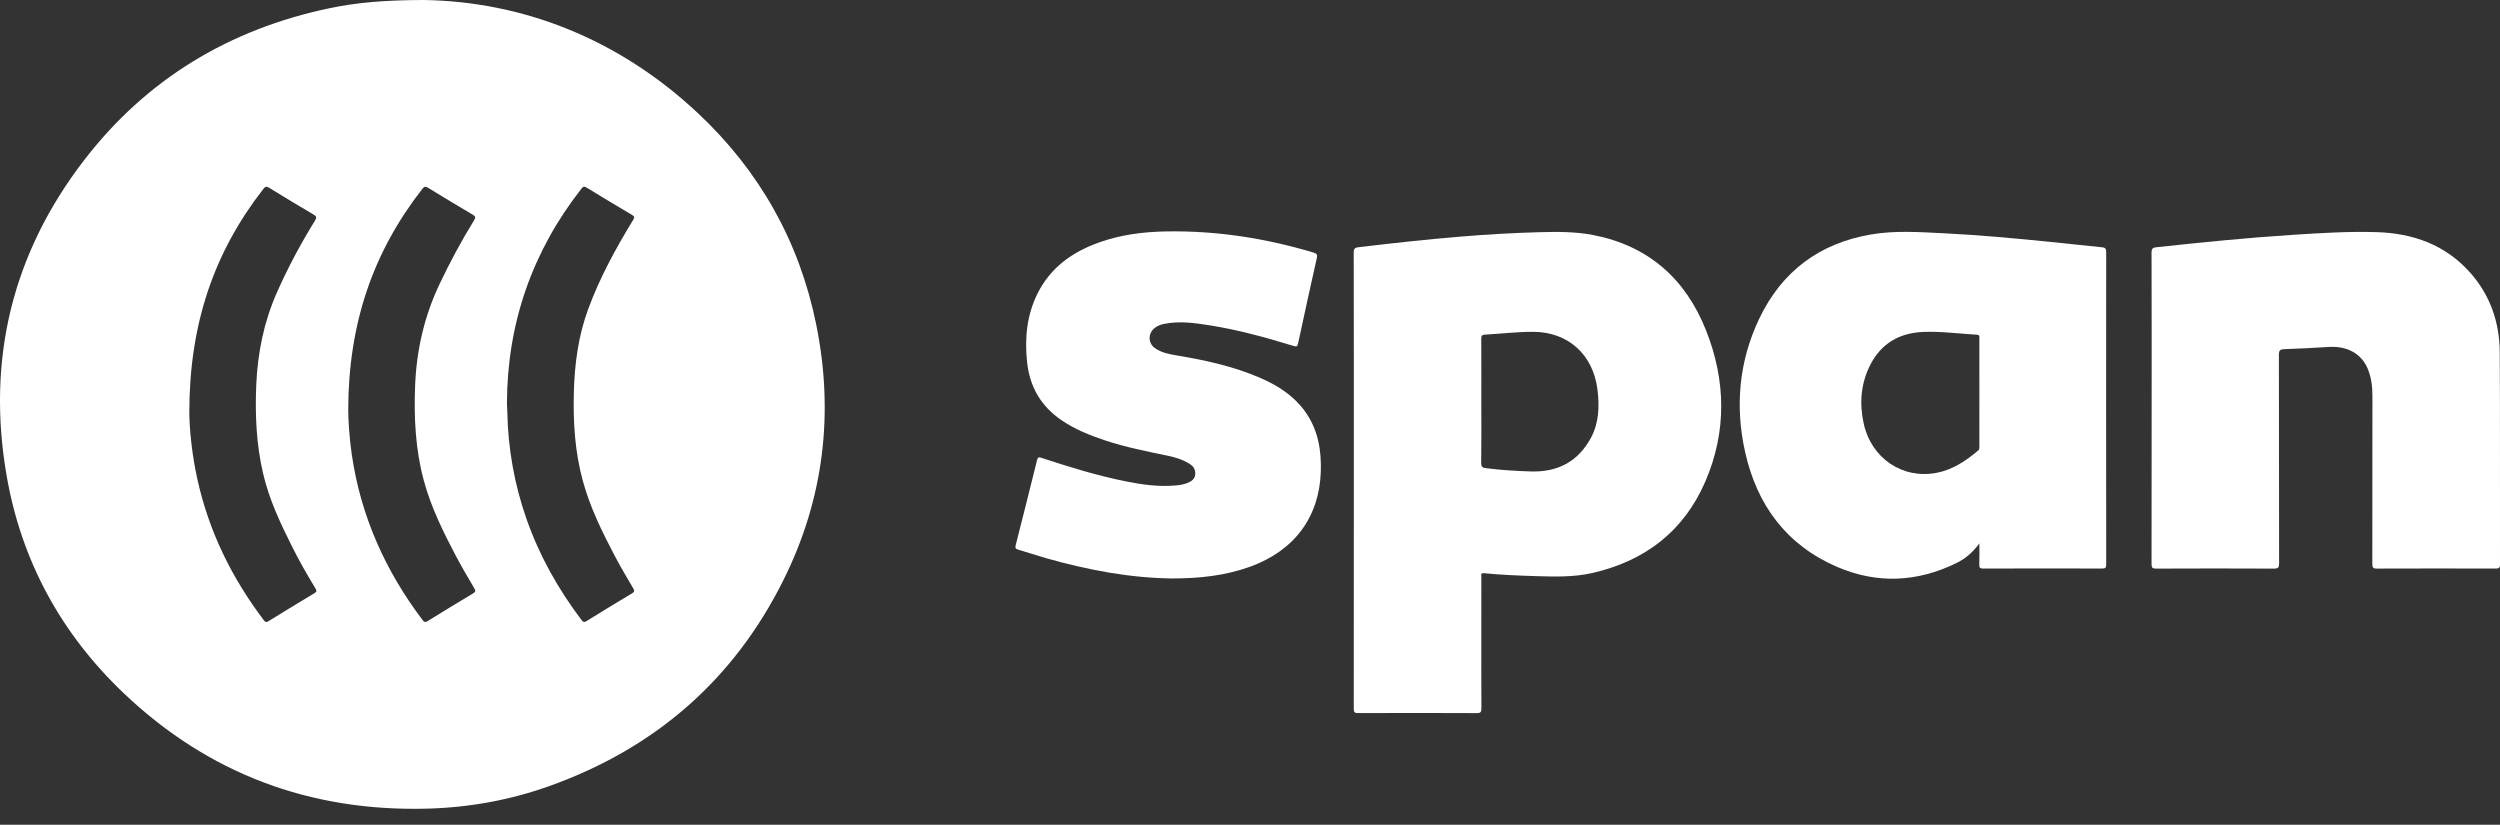 <svg width="97" height="32" viewBox="0 0 97 32" fill="none" xmlns="http://www.w3.org/2000/svg">
<rect x="0" y="0" width="97" height="32" fill="#333333" stroke="none"/>
<g clip-path="url(#clip0_5393_27956)">
<path d="M31.669 12.591C31.016 9.367 29.465 6.629 27.083 4.394C23.962 1.467 20.236 0.059 16.436 0C14.909 0.005 13.829 0.099 12.766 0.323C8.904 1.137 5.693 3.059 3.265 6.213C0.478 9.832 -0.526 13.943 0.258 18.461C0.832 21.772 2.379 24.592 4.796 26.892C8.09 30.026 12.031 31.489 16.548 31.376C18.19 31.335 19.791 31.046 21.338 30.491C25.396 29.034 28.461 26.401 30.401 22.5C31.965 19.358 32.367 16.032 31.669 12.591ZM12.195 23.019C11.601 23.375 11.009 23.736 10.42 24.1C10.34 24.15 10.301 24.15 10.242 24.072C8.991 22.424 8.097 20.605 7.653 18.57C7.442 17.606 7.349 16.628 7.345 15.992C7.35 12.534 8.319 9.768 10.219 7.33C10.287 7.243 10.334 7.219 10.438 7.283C11.008 7.634 11.58 7.981 12.158 8.319C12.28 8.391 12.299 8.435 12.221 8.561C11.668 9.454 11.174 10.379 10.747 11.342C10.24 12.485 9.997 13.687 9.943 14.93C9.893 16.093 9.945 17.249 10.212 18.387C10.443 19.374 10.869 20.282 11.319 21.18C11.602 21.746 11.912 22.298 12.243 22.837C12.3 22.93 12.284 22.966 12.195 23.019ZM18.358 23.023C17.768 23.375 17.182 23.733 16.598 24.095C16.506 24.152 16.461 24.144 16.395 24.056C14.947 22.143 13.994 20.015 13.647 17.622C13.553 16.97 13.516 16.313 13.511 15.93C13.513 12.541 14.482 9.771 16.386 7.329C16.455 7.241 16.504 7.221 16.606 7.284C17.182 7.638 17.76 7.986 18.341 8.329C18.455 8.396 18.46 8.439 18.393 8.55C17.899 9.35 17.456 10.176 17.052 11.027C16.463 12.271 16.162 13.581 16.107 14.952C16.057 16.202 16.117 17.446 16.448 18.661C16.731 19.699 17.206 20.655 17.704 21.6C17.924 22.015 18.164 22.419 18.402 22.825C18.457 22.918 18.46 22.962 18.358 23.023ZM24.52 23.024C23.931 23.378 23.343 23.734 22.76 24.097C22.66 24.159 22.619 24.132 22.559 24.052C21.655 22.855 20.928 21.56 20.429 20.138C19.956 18.788 19.709 17.396 19.683 15.964C19.682 15.859 19.674 15.754 19.669 15.65C19.681 12.538 20.649 9.766 22.555 7.326C22.616 7.248 22.657 7.215 22.759 7.277C23.344 7.637 23.933 7.99 24.524 8.339C24.626 8.399 24.623 8.442 24.565 8.536C23.892 9.635 23.276 10.765 22.827 11.979C22.438 13.027 22.293 14.122 22.265 15.233C22.236 16.385 22.306 17.529 22.611 18.647C22.895 19.691 23.37 20.654 23.872 21.604C24.092 22.019 24.33 22.424 24.57 22.828C24.631 22.93 24.612 22.969 24.52 23.024Z" fill="white"/>
<path d="M66.194 12.817C65.398 10.809 63.946 9.531 61.809 9.118C61.102 8.982 60.388 8.991 59.672 9.011C58.664 9.038 57.657 9.099 56.652 9.182C55.336 9.29 54.025 9.437 52.714 9.591C52.582 9.607 52.524 9.636 52.524 9.797C52.531 12.743 52.529 15.69 52.529 18.637C52.529 21.583 52.53 24.541 52.526 27.494C52.526 27.621 52.546 27.669 52.69 27.668C54.225 27.662 55.76 27.661 57.295 27.669C57.456 27.67 57.48 27.62 57.479 27.474C57.472 26.57 57.475 25.665 57.475 24.761C57.475 23.967 57.475 23.174 57.476 22.38C57.476 22.314 57.442 22.226 57.579 22.24C58.232 22.305 58.889 22.331 59.546 22.352C60.295 22.375 61.045 22.401 61.784 22.232C63.813 21.767 65.326 20.626 66.166 18.684C67.004 16.745 66.965 14.76 66.194 12.817ZM61.727 16.99C61.223 17.923 60.421 18.328 59.383 18.292C58.807 18.273 58.232 18.239 57.66 18.166C57.53 18.15 57.468 18.119 57.47 17.958C57.482 17.159 57.475 16.36 57.475 15.56C57.475 14.761 57.478 13.95 57.473 13.145C57.472 13.026 57.502 12.99 57.624 12.983C58.245 12.947 58.864 12.874 59.487 12.875C60.84 12.877 61.816 13.756 61.982 15.118C62.061 15.766 62.043 16.404 61.727 16.99Z" fill="white"/>
<path d="M81.72 9.784C81.72 9.663 81.697 9.609 81.569 9.596C80.891 9.53 80.216 9.451 79.539 9.384C78.174 9.248 76.808 9.119 75.438 9.052C74.488 9.006 73.537 8.935 72.59 9.098C70.595 9.44 69.133 10.528 68.257 12.367C67.471 14.019 67.313 15.768 67.713 17.55C68.177 19.614 69.326 21.153 71.279 21.995C72.835 22.665 74.39 22.59 75.91 21.846C76.254 21.678 76.545 21.435 76.8 21.081C76.8 21.385 76.806 21.64 76.797 21.894C76.793 22.015 76.812 22.061 76.952 22.06C78.487 22.054 80.022 22.055 81.557 22.059C81.683 22.06 81.721 22.035 81.721 21.899C81.716 17.861 81.717 13.822 81.72 9.784ZM76.799 13.147C76.8 13.847 76.8 14.546 76.8 15.246C76.8 15.946 76.8 16.611 76.799 17.293C76.799 17.361 76.814 17.429 76.747 17.485C76.273 17.884 75.766 18.224 75.149 18.344C73.82 18.602 72.603 17.784 72.309 16.423C72.139 15.638 72.201 14.867 72.572 14.146C72.996 13.324 73.697 12.921 74.599 12.88C75.302 12.848 76.002 12.947 76.703 12.987C76.829 12.994 76.799 13.077 76.799 13.147Z" fill="white"/>
<path d="M83.484 15.84C83.484 13.827 83.487 11.814 83.48 9.801C83.479 9.644 83.529 9.608 83.668 9.593C85.427 9.403 87.188 9.226 88.953 9.112C90.04 9.042 91.129 8.973 92.219 9.007C93.624 9.051 94.878 9.493 95.844 10.58C96.621 11.455 96.983 12.507 96.99 13.668C97.008 16.41 96.994 19.152 97 21.895C97 22.04 96.953 22.06 96.827 22.06C95.292 22.056 93.757 22.055 92.222 22.061C92.075 22.061 92.046 22.02 92.046 21.878C92.051 19.702 92.049 17.525 92.05 15.349C92.05 14.99 92.006 14.639 91.867 14.306C91.626 13.727 91.078 13.421 90.375 13.461C89.794 13.494 89.213 13.53 88.631 13.548C88.466 13.553 88.42 13.597 88.421 13.766C88.426 16.462 88.423 19.157 88.429 21.853C88.429 22.019 88.394 22.063 88.225 22.062C86.701 22.054 85.178 22.055 83.655 22.062C83.506 22.062 83.48 22.02 83.48 21.879C83.485 19.866 83.484 17.853 83.484 15.84L83.484 15.84Z" fill="white"/>
<path d="M45.487 22.444C43.847 22.427 42.209 22.117 40.595 21.659C40.229 21.555 39.87 21.432 39.505 21.326C39.408 21.297 39.382 21.259 39.408 21.157C39.687 20.058 39.965 18.959 40.236 17.858C40.269 17.723 40.323 17.736 40.424 17.769C41.496 18.124 42.575 18.454 43.683 18.677C44.318 18.805 44.956 18.893 45.605 18.837C45.773 18.823 45.938 18.797 46.093 18.731C46.236 18.67 46.357 18.585 46.374 18.409C46.393 18.225 46.307 18.093 46.161 18.001C45.9 17.835 45.607 17.744 45.308 17.682C44.491 17.513 43.672 17.352 42.877 17.088C42.279 16.889 41.699 16.655 41.175 16.296C40.386 15.756 39.952 15.003 39.851 14.049C39.754 13.121 39.838 12.221 40.262 11.377C40.763 10.38 41.598 9.785 42.614 9.417C43.465 9.109 44.348 8.995 45.246 8.979C47.191 8.945 49.092 9.24 50.955 9.797C51.083 9.835 51.124 9.869 51.091 10.02C50.846 11.098 50.615 12.179 50.38 13.259C50.335 13.466 50.336 13.467 50.127 13.404C49.08 13.084 48.024 12.795 46.941 12.623C46.355 12.53 45.767 12.447 45.172 12.566C45.035 12.594 44.906 12.641 44.795 12.73C44.536 12.941 44.541 13.313 44.812 13.507C45.069 13.69 45.369 13.742 45.672 13.793C46.781 13.979 47.877 14.217 48.915 14.67C49.585 14.963 50.19 15.349 50.63 15.956C51.138 16.657 51.276 17.462 51.247 18.308C51.186 20.072 50.213 21.371 48.504 21.988C47.541 22.336 46.544 22.443 45.487 22.444V22.444Z" fill="white"/>
</g>
<defs>
<clipPath id="clip0_5393_27956">
<rect width="97" height="31.382" fill="white"/>
</clipPath>
</defs>
</svg>
